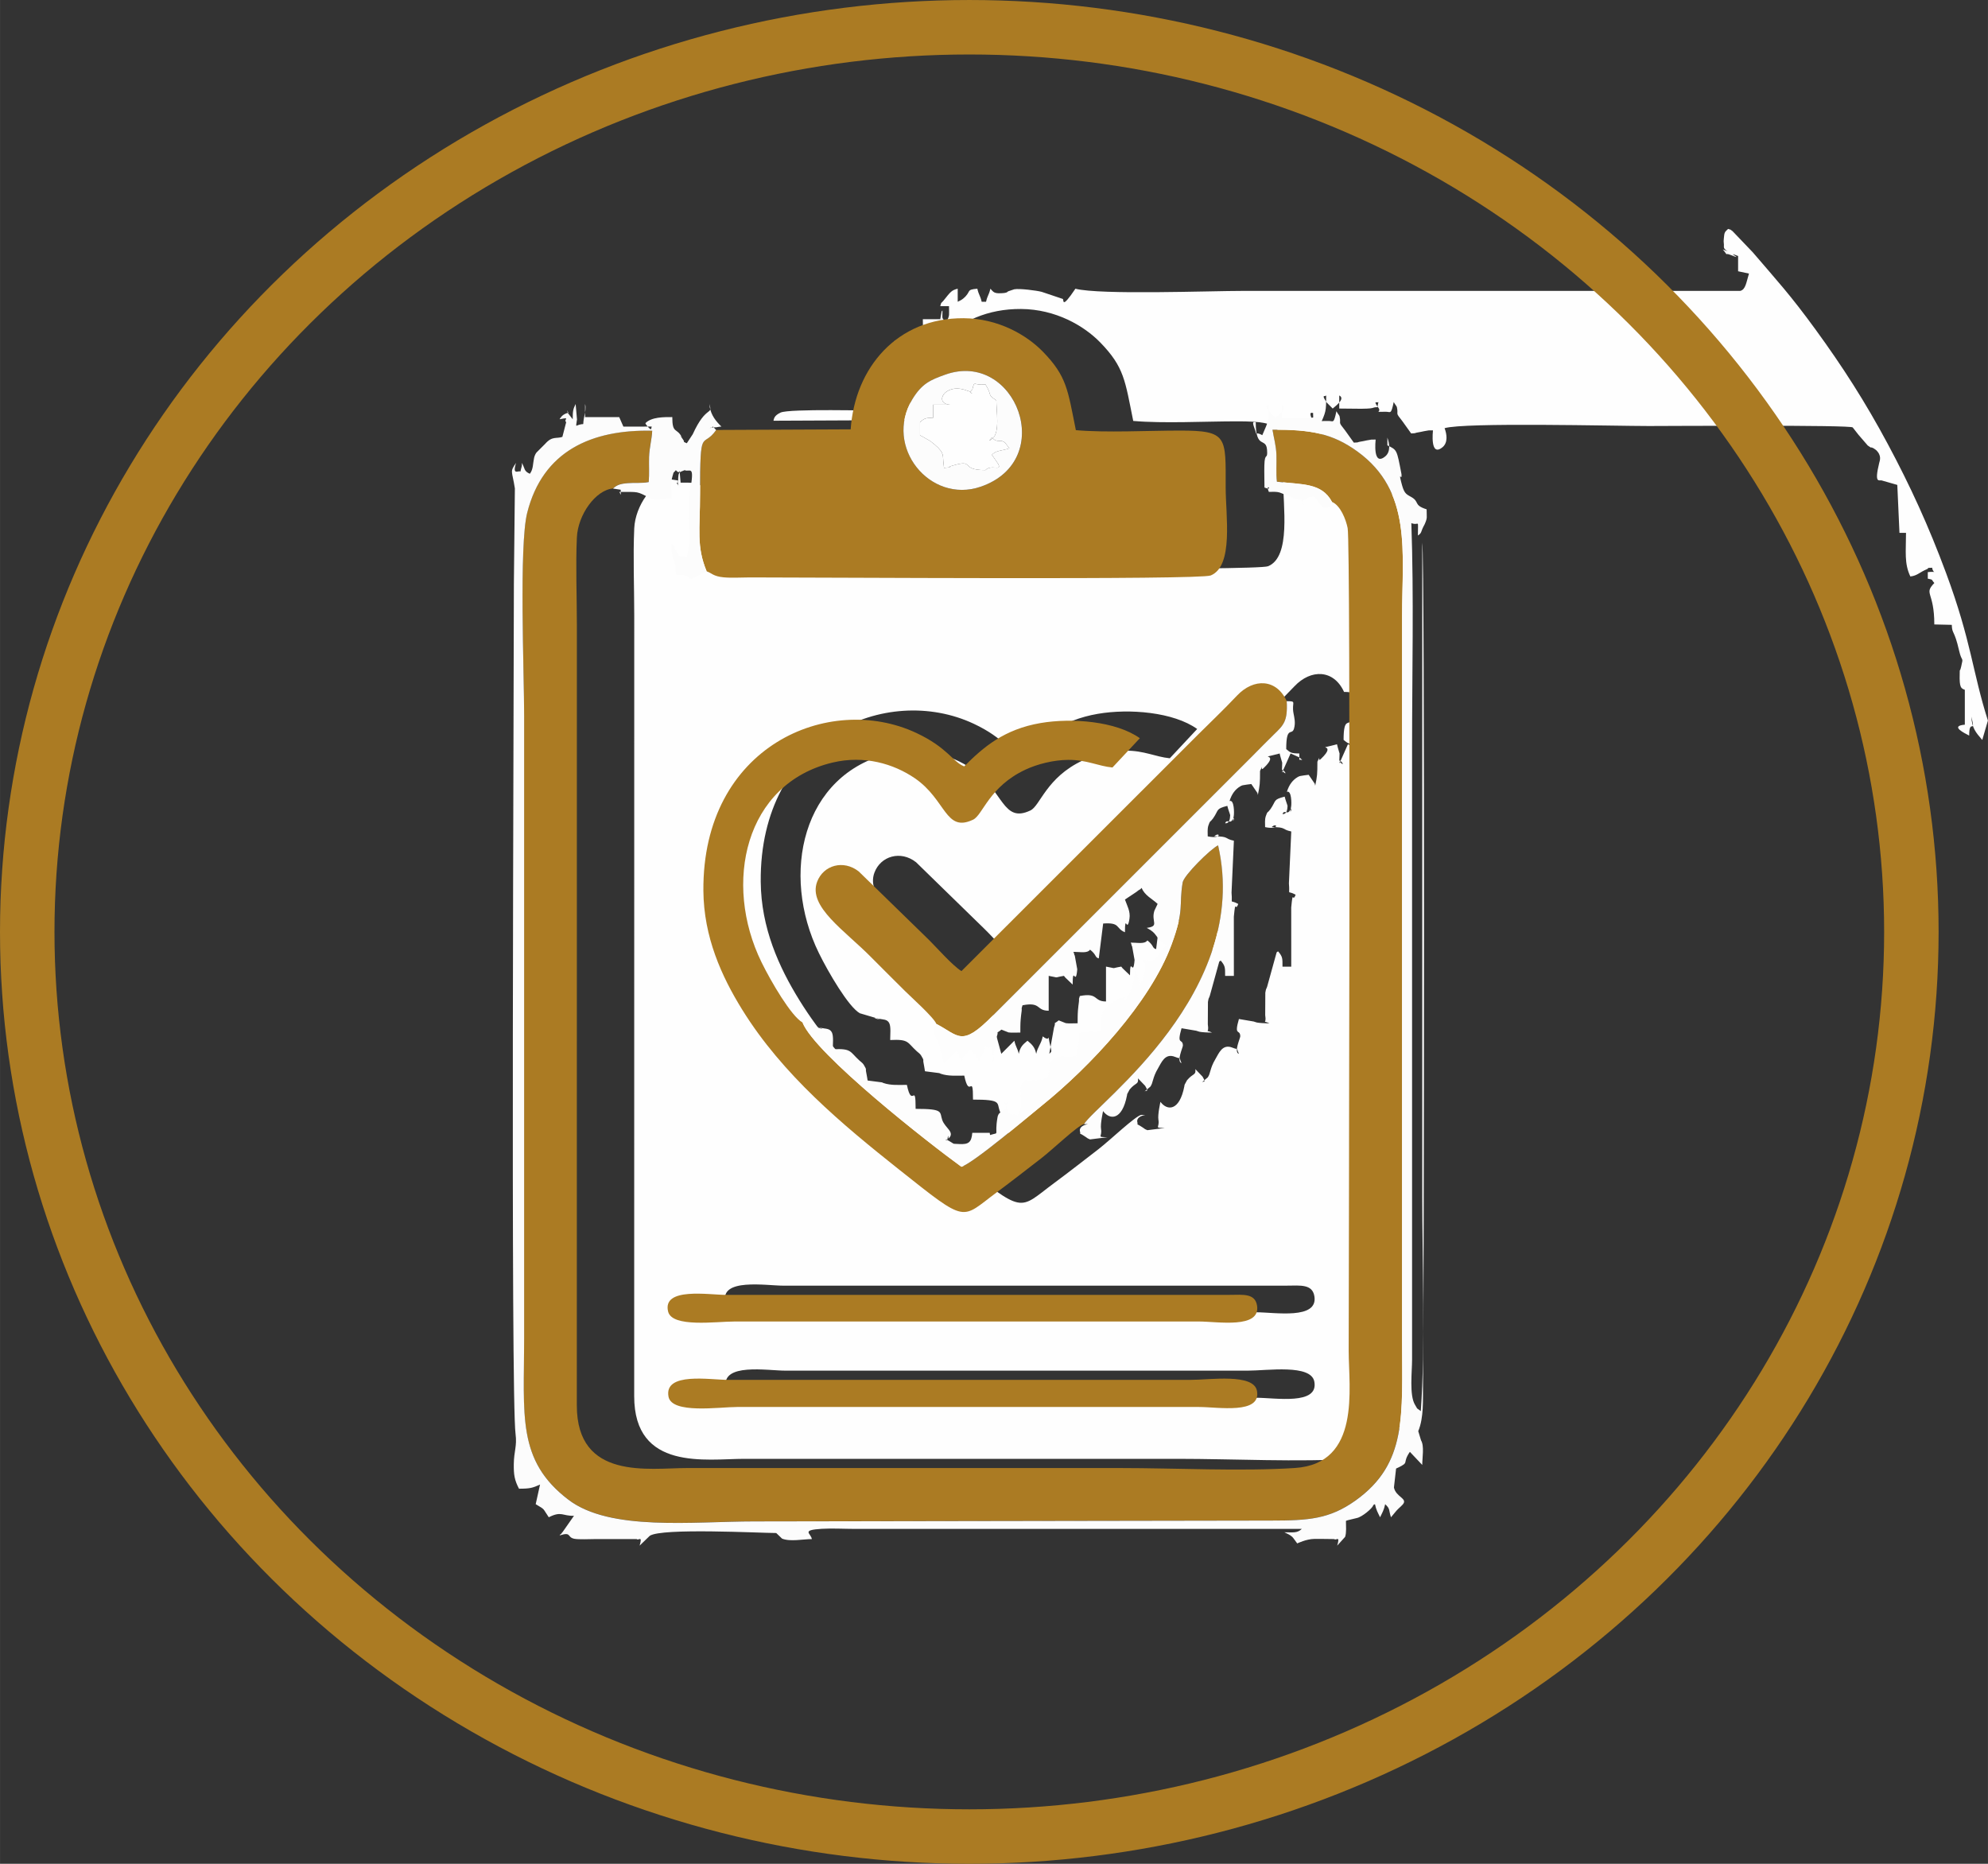 <?xml version="1.0" encoding="UTF-8"?>
<!DOCTYPE svg PUBLIC "-//W3C//DTD SVG 1.1//EN" "http://www.w3.org/Graphics/SVG/1.1/DTD/svg11.dtd">
<!-- Creator: CorelDRAW 2021 (64-Bit) -->
<svg xmlns="http://www.w3.org/2000/svg" xml:space="preserve" width="51.506mm" height="48.287mm" version="1.1" style="shape-rendering:geometricPrecision; text-rendering:geometricPrecision; image-rendering:optimizeQuality; fill-rule:evenodd; clip-rule:evenodd"
viewBox="0 0 844.91 792.12"
 xmlns:xlink="http://www.w3.org/1999/xlink"
 xmlns:xodm="http://www.corel.com/coreldraw/odm/2003">
 <rect x="0" y="0" width="844.91" height="792.12" fill="#333333" stroke="none"/>
 <defs>
  <style type="text/css">
   <![CDATA[
    .str0 {stroke:#AB7B23;stroke-width:23.15;stroke-miterlimit:22.926}
    .fil4 {fill:none}
    .fil1 {fill:#AB7B23}
    .fil2 {fill:#FCFCFC}
    .fil3 {fill:#FDFDFD}
    .fil0 {fill:#FEFEFE}
   ]]>
  </style>
 </defs>
 <g id="Layer_x0020_1">
  <g id="_2092092205136">
   <path class="fil0" d="M308.49 589.64c-1.93,-10.56 17.61,-7.11 25.37,-7.11l196.42 0c8.36,0 26.9,-2.87 28.32,4.66 1.91,10.13 -16.58,6.86 -24.61,6.86l-196.42 0c-7.44,0 -27.71,3.08 -29.08,-4.41zm-0.16 -36.14c-2.56,-10.48 17.37,-7.09 24.6,-7.09l214.04 -0.01c5.72,-0.04 10.81,-0.72 11.66,4.54 1.61,10.03 -16.86,6.78 -24.64,6.78l-197.35 0c-7.97,0 -26.62,2.7 -28.31,-4.22zm176.75 -79.69c-2.54,0.47 -13.29,10.77 -18.15,14.53 -5.79,4.47 -13.02,10.11 -18.88,14.44 -15.54,11.49 -12.09,13.77 -41.7,-9.74 -23.9,-18.98 -49.37,-40.12 -66.54,-67.85 -8.75,-14.13 -16.35,-30.81 -16.5,-50.52 -0.47,-61.55 53.49,-84.43 90.51,-67.08 13.28,6.22 15.49,12.3 20.33,14.21 8.21,-8.27 17.03,-15.77 32.43,-18.42 13.39,-2.3 32.15,-0.76 42.23,6.44l-11.64 12.45c-6.15,-0.61 -10.84,-3.29 -18.79,-3.24 -6.36,0.04 -13.22,1.82 -18.21,4.16 -15.49,7.25 -18.08,19.28 -22.23,21.25 -11.86,5.64 -11.37,-8.43 -24.76,-17.6 -9.05,-6.2 -21.55,-9.84 -34.89,-6.69 -37.48,8.86 -46.66,51.43 -30.28,84.87 4.01,8.2 12.67,23 17.44,25.62l6.56 1.94c5.97,2.16 -4.43,-1.01 1.62,0.4 1.54,0.36 3.48,0.1 4.33,1.91 0.74,1.57 0.37,4.96 0.37,7.12 8.09,-0.42 7.16,1.02 11.28,4.75 0.64,0.58 1.41,1.09 1.83,1.77 1.5,2.43 0.75,1.78 1.04,3.03l0.33 1.85c0.06,0.33 0.12,0.66 0.16,0.94 0.05,0.27 0.06,0.64 0.16,0.94l6.07 0.78c0.22,0.08 0.43,0.21 0.67,0.29 3.17,1.07 6.48,0.78 9.95,0.78 2.19,10.55 3.71,-1.78 3.71,10.19 12.14,0 10.12,1.3 11.31,4.73 1.2,3.45 5.56,5.14 2.72,7.86 -0.18,0.17 -0.1,-2.76 -0.51,0.3 -0.19,1.38 -1.86,-0.67 0.67,0.73 2.66,1.47 0.89,1.13 4.29,1.33 3.95,0.22 5.26,-0.62 5.6,-4.77l7.41 0 0.14 0.94c4.44,-1.35 1.69,0.93 3.17,-7.52 0.61,-3.49 3.57,-1.36 4.1,-6.39 -0.44,0.54 -2.4,-1.33 -0.21,2.49 2.71,4.73 -0.47,1.68 4.84,3.07 0.82,-4.03 0.93,-0.15 1.31,-4.73 0.26,-3.11 -1.22,-6.13 0.62,-9.04 0.1,-0.16 0.74,-0.77 0.86,-1.06 1.12,0 2.77,0.09 3.84,-0.01 6.65,-0.64 5.71,-0.88 6.85,-4.67 1.42,-4.74 -1.92,-0.22 0.71,-3.61 1.91,-2.46 6.24,-1.9 10.53,-1.9l0.87 -4.69c0.06,-0.36 0.11,-0.54 0.17,-0.9 0.25,-1.71 0.2,-2.88 0.2,-4.6l9.27 -0.48c-0.01,-6.98 -0.07,-9.21 5.26,-12.55 0.33,-0.21 1.46,-0.91 1.74,-1.02 1.43,-0.59 -0.79,-0.51 3.18,-0.78l0.01 0.93c2.81,-2.79 3.76,-8.82 4.63,-12.97 0.39,1.85 1.21,4.77 1.86,6.48 2.17,-4.67 2.81,-6.83 1.23,-10.8 5.02,1.84 4.61,0.35 7.16,-2.69 1.25,-1.5 0.51,-1.09 2.71,-3.18 -5.51,-3.81 -3.35,-4.83 -8.34,-7.41 5.63,-0.74 1.72,-2.6 3.27,-7.34l1.36 -2.85c-2.21,-2.11 -5.51,-3.55 -6.79,-6.8 -1.45,1.49 -0.03,-0.02 -1.65,1.25 -0.13,0.1 -0.38,0.3 -0.53,0.42l-4.92 3.28c0.9,2.59 2.4,5.03 1.92,8.15 -1.02,6.62 -1.87,-2.68 -1.92,5.75 -4.09,-1.66 -1.79,-4.26 -9.26,-3.71l-1.86 14.82c-1.76,-0.45 -0.79,-1.42 -3.7,-3.71 -1.24,1.67 -4.11,0.93 -7.1,0.93 0.08,0.28 0.26,0.39 0.31,0.83 0.05,0.43 0.23,0.62 0.3,0.81l1.04 5.77c-0.65,7.79 -1.9,-2.21 -1.96,6.5l-3.11 -2.97c-0.16,-0.19 -0.38,-0.51 -0.6,-0.74 -4.86,0.81 -1.44,0.89 -6.48,0l0 14.82c-5.45,0 -3.08,-3.87 -11.12,-2.32 -0.7,2.12 -0.17,0.85 -0.38,2.41 -0.15,1.15 -0.28,2.12 -0.41,3.6 -0.16,1.95 -0.13,3.64 -0.15,5.58 -1.39,0 -3.75,0.14 -5.02,-0.05l-3.01 -1.19c-3.09,2.46 -0.78,-0.42 -2.02,3.1l-1.99 11.11c0.99,-0.94 1.01,-0.87 0.61,-2.54 -2.06,-8.59 0.79,-1.51 -3.39,-4.87 -0.66,3.26 -2.16,4.41 -2.78,7.41 -0.57,-2.74 -1.67,-3.9 -3.71,-5.56 -2.02,1.64 -3.1,2.65 -3.71,5.56 -0.5,-2.38 -1.32,-2.92 -1.86,-5.56l-5.56 5.56 -1.92 -7.04c-0.82,-2.12 -0.25,-0.56 -0.74,-1.82 -1.13,-2.9 -3.01,-4.14 -0.59,-7.78 -1.11,-2.79 -10.92,-11.54 -13.36,-13.99 -5.06,-5.09 -9.26,-9.18 -14.37,-14.36 -11.16,-11.33 -26.9,-21.47 -22.93,-32.03 2.64,-7.04 11.17,-9.54 17.69,-4.39l29.08 28.35c3.8,3.68 10.76,11.68 14.57,14l100.47 -100.43c5.39,-5.36 10.79,-10.47 16.66,-16.67 7.09,-7.49 16.76,-7.19 21.12,2.37 4.54,0 1.99,0.37 2.89,5.13 0.37,1.93 0.92,3.99 0.23,6.48 -0.89,3.24 -3.32,-1.42 -3.32,8.76 1.72,1.43 2.01,1.85 5.56,1.85l0 2.79c0.29,-0.55 2.56,0.92 -0.07,-1.16l-3.64 -1.62 -3.71 8.34c0.08,-0.07 0.09,-0.38 0.09,-0.29 -0,0.08 0.06,-0.26 0.05,-0.27 -0.78,-2.88 3.58,2.85 -0.11,-0.4l0.12 -3.44c0,-0.13 -0.83,-2.62 -1.09,-3.93 -11.17,2.92 0.97,-1.17 -6.85,6.24 -1.7,1.61 0.33,-2.72 -1.48,1.17 0,5.42 -0.09,6.14 -0.93,10.2 -0.06,-0.28 -0.12,-0.69 -0.18,-0.82l-2.6 -3.81c-0.56,0.05 -3.31,0.42 -3.68,0.53 -0.14,0.05 -0.41,0.14 -0.53,0.19 -0.1,0.04 -0.34,0.17 -0.43,0.22 -2.12,1.25 -3.7,3.24 -4.62,6.31 2,-0.85 2.04,5.11 1.8,6.29 -1.02,5.16 1.05,-1.09 -0.58,1.7 -1.06,1.81 -2.34,-0.55 -3.08,1.43 0.09,-0.05 2.02,0.61 2.14,-3.42 0,-0.26 -0.97,-2.76 -1.22,-3.98 -5.05,1.32 -3.46,1.61 -6.05,5.33l-0.87 1.05c-0.08,0.12 -0.45,-0.13 -1.12,1.98 -0.47,1.47 -0.28,3.07 -0.28,4.61 6.3,1.31 5.11,-2.25 2.78,-0.01 6.44,0 4.12,0.98 8.34,1.86l-1 22.06c0.51,5.75 -1.08,2.64 2.85,4.81 -1.32,3.71 -1.1,-2.64 -1.87,5.42l0.01 25.16 -3.72 0c0.02,-3.61 0.06,-4.19 -1.85,-6.49 -0.29,0.15 -0.6,0.2 -0.71,0.67l-3.97 14.35c-0.55,1.6 -0.35,0.23 -0.77,2.54l-0.05 9.51c0.71,4.48 -1.61,1.91 1.8,3.51 -1.76,0.01 -4.56,-0.16 -5.38,-0.36 -0.21,-0.05 -0.44,-0.15 -0.65,-0.2 -0.22,-0.06 -0.45,-0.16 -0.68,-0.22l-6.26 -1.06c-2.18,7.57 0.46,4.06 0.58,7.31 0.03,0.82 -2.85,6.82 -0.58,7.51 -1.54,-3.34 0.57,-1.3 -2.8,-2.66 -4.25,-1.72 -5.77,2.5 -7.22,4.92 -2.37,3.97 -2.01,6.14 -3.25,7.76l-2.47 2.03c0.81,-0.61 1.91,0.47 0.28,-2.39l-3.05 -3.18c0.29,2.72 -0.88,1.59 -3.54,4.72l-1.05 1.94c-0.04,0.15 -0.06,0.43 -0.09,0.59 -2.06,10.74 -7.35,10.49 -10.16,6.65 -0.02,0.11 -1.24,5.42 -0.86,7.64 0.6,3.52 -2.08,3.34 2.72,3.48l-7.42 0.93c-1.33,-0.54 -0.6,-0.24 -1.89,-1.09 -3.82,-2.51 -1.87,-0.53 -2.33,-2.12 -0.59,-2.01 1.48,-2.92 3.3,-3.28l-1.66 -0.01zm-156.35 -295l57.19 -0.26c1.8,-26.25 19.77,-47.41 48.01,-47.23 14.74,0.09 26.78,7.14 33.66,14.2 10.27,10.54 10.57,16.29 14.04,33.38 12.95,1.13 30.56,0.17 44.02,0.17 20.61,-0.01 19.64,2.53 19.65,24.21 0,11.83 3.46,33.35 -6.35,37.37 -4.79,1.96 -166.86,0.82 -195.82,0.83 -3.37,0 -7.93,0.26 -11.15,-0.03 -4.56,-0.42 -5.17,-1.88 -7.27,-2.55l-6.6 3.3c-2.75,-1.78 -1.68,-1.85 -6.49,-1.85 0,-8.5 -1.91,-4.47 -1.85,-12.98 1.92,0.72 0.74,1.18 1.72,2.44 3.31,4.24 -1.57,1.46 4.76,3.12 2.15,-10.56 0.96,-4.79 0.92,-18.53 -0.01,-3.51 -0.14,-6.33 0.43,-9.51 2.14,-11.88 -0.06,-7.99 -2.27,-9.01 -2.66,1.22 -2.78,-0.03 -2.78,7.41 0.51,-0.38 1.43,1.29 1.02,-2.81 -0.83,-8.29 0.54,-1.59 -1.95,-4.6 -1.5,1.8 -0.65,0.03 -1.48,2.72 -0.41,1.31 -0.47,2.42 -0.5,3.81 -0.04,1.57 0.14,3.8 0.14,5.51 -5.35,0 -6.56,1.17 -9.3,-0.24 -5.64,-2.9 -4.51,-2.54 -12.93,-2.54 0.66,0.73 0.71,2.64 0.61,-0.94l-3.28 -0.5c-7.33,0.63 -14.88,11.11 -15.33,20.83 -0.54,11.84 0,25.12 0,37.12l-0.02 331.7c-0.04,32 30.7,26.66 46.74,26.66l184.37 0c23.26,0 51.45,1.45 74.1,-0.02 28.2,-1.84 22.85,-33.89 22.85,-49.81 0,-29.1 0.96,-342.69 -0.44,-349.66 -0.75,-3.72 -3.06,-9.63 -6.69,-11.15 -1.98,3.58 2.04,1.54 -3.65,2.57 -0.2,-0.16 -0.45,-0.72 -0.54,-0.56l-2.34 -2.96c-0.12,-0.17 -0.32,-0.46 -0.42,-0.6 -0.09,-0.13 -0.24,-0.42 -0.41,-0.6 -2.66,0.23 -1.83,-0.43 -4.16,1.21 -1.22,0.86 -1.19,-0.02 -0.72,1.99 0.01,0.04 0.12,0.24 0.24,0.28 -1.65,-3.59 -0.05,-1.54 -3.66,-2.69l-6.43 -2.55c-1.63,-0.51 -3.04,-0.32 -4.74,-0.32 -1.71,-4.17 2.32,-0.15 -1.86,-1.86 0,-3.05 -0.12,-6.31 -0.05,-9.32 0.15,-6.12 1.48,-2 1.15,-6.62 -0.4,-5.67 -4.81,0.08 -4.81,-11.86 -0.27,0.22 -1.83,-0.93 -0.73,2.1 1.8,4.96 -0.27,1.35 3.51,3.46 2.71,-6.22 2.78,-5.98 2.78,-12.97 -0.54,0.67 -2.25,-0.7 0.26,3.04l2.52 2.52c2.2,-1.79 5.2,-4.33 2.78,-5.55l0 5.55c3.13,0 6.22,0.06 9.33,0.09 0.87,0.01 4.03,-0.07 4.71,-0.31 3.04,-1.06 1.73,1.02 2.62,-2.56 -0.48,0.59 -2.58,-1.03 -0.02,2.46 1.57,2.15 -2.6,1.67 3.25,1.69 1.92,0.01 2.11,1.35 3.26,-4.15 0.65,1.23 1.24,1.7 1.35,2.2 0.78,3.67 -1.01,1.78 2.38,6.02l3.68 5.14c2.74,-0.13 1.08,-0.12 2.58,-0.38l1.54 -0.28c0.3,-0.05 1.13,-0.24 1.41,-0.3l1.92 -0.33c0.19,-0.02 1.66,-0.05 1.82,-0.02 0,0.23 -1.35,11.62 4.07,7.16 2.38,-1.96 1.82,-5.58 0.87,-8.08 8.31,-2.55 72.73,-0.92 86.78,-0.92 7.7,0 86.43,-0.52 86.69,0.61l1.88 2.4c0.13,0.17 0.29,0.37 0.42,0.54 0.12,0.16 0.3,0.35 0.42,0.5l3.66 4.23c2.25,1.62 1.05,0.45 1.91,0.93 0.17,0.09 0.43,0.18 0.59,0.27l1 0.7c2.6,2.42 1.59,4.57 1.36,5.54 -2.24,9.24 0.1,7 1.21,7.45l6.49 1.86 0.92 20.38 2.78 0c0,7.89 -0.81,12.98 1.85,18.53 2.99,-0.33 3.83,-1.77 7.05,-3.1 1.42,-0.59 -1.04,-0.49 2.22,-0.61 0.37,2.93 2.72,1.33 -1.86,1.86l0 2.78c2.5,0.52 1.35,0.28 2.78,1.85 -4.64,4.84 -0.01,3.41 -0.01,17.61l7.42 0.17c0.17,4.18 1.03,1.82 3.12,10.97 1.2,5.24 1.93,2.29 0.9,6.68 -0.8,3.4 -0.55,-0.03 -0.65,3.08 -0.2,6.14 0.65,6.27 2.18,6.88l0 14.82c-6.59,0.56 0.05,3.68 1.85,4.63 0,-7.69 2.89,-0.12 0.93,-8.03 0.22,4.78 1.84,6.67 4.63,9.89l2.4 -8.24c-6.62,-20.79 -6.97,-33.52 -17.74,-62.59 -7.47,-20.16 -15.33,-37.25 -24.79,-54.91 -9.54,-17.83 -19.27,-32.98 -30.82,-48.82 -10.76,-14.76 -16.03,-20.35 -26.6,-32.71l-8.61 -9c-1.7,-1.12 0.19,-0.19 -1.85,-0.93 -1.64,1.49 -1.56,1.54 -1.83,4.13 -0.21,1.95 0.13,1.57 0.03,3.5 -0.09,1.67 4.01,2.71 -0.44,1.12 3,3.65 -0.14,0.92 3.53,2.41 6.33,2.57 -3.2,-2.05 2.95,0.36l0 6.49 4.62 0.98c-1.16,3.77 -1.39,6.76 -3.7,7.36l-211.24 0c-14.32,0 -60.8,1.77 -71.34,-0.92 -6.13,9.14 -4.8,4.63 -5.36,4.34l-8.92 -3c-2.03,-0.57 -9.57,-1.53 -11.73,-1.1l-2.49 0.84c-0.52,0.17 -0.09,0.72 -3.14,0.84 -3.04,0.12 -3.2,-0.57 -4.49,-1.93 -0.67,2.88 -1.18,2.68 -1.85,5.56l-1.85 0c-0.67,-2.88 -1.18,-2.68 -1.85,-5.56 -5.07,0.42 -2.32,1.11 -6,4.19 -0.84,0.7 -1.58,0.96 -2.34,1.36l0 -5.56c-2.63,0.7 -2.96,1.21 -6.04,5.08 -1.15,1.45 -0.81,0.24 -1.37,2.34l3.71 0c0,4.03 0.35,3.63 -0.93,6.49 -2.51,-1.15 -1.78,-1.27 -1.85,-4.64 -0.12,0.19 -0.35,0.22 -0.38,0.55l-0.55 3.16 -7.41 0c0,6.96 0.93,4.26 -3.71,6.49 0.71,6.52 3.6,0.03 0.53,5.09 -1.46,2.41 -2.41,2.6 -5.17,3.24 -0.67,-2.88 -1.18,-2.68 -1.85,-5.56l-1.85 0c-0.54,2.32 -0.07,1 -0.92,2.79 -0.71,1.5 -0.94,1.71 -1.86,2.77 1.09,2.93 -2.01,1.33 2.78,1.85l0 7.41c-2.54,1.03 -1.85,-3.11 -1.85,10.19 4.57,-1.84 -0.81,0.39 2.79,-2.78 0.68,1.93 1.72,3.97 0.48,5.5 -1.54,1.88 -0.01,-0.57 -3.26,-1.8l-0.82 3.74c-0.72,-5.35 1.39,-6.09 -1.96,-7.44l0 7.41c-5.03,0 -40.1,-0.95 -43.8,0.78 -2.91,1.36 -2.79,2.76 -3.02,3.48z"/>
   <g>
    <path class="fil1" d="M566.07 213.28c3.63,1.53 5.94,7.43 6.69,11.15 1.4,6.97 0.44,320.56 0.44,349.66 0,15.92 5.34,47.97 -22.85,49.81 -22.64,1.48 -50.84,0.02 -74.09,0.02l-184.37 0c-16.04,0 -46.78,5.35 -46.74,-26.66l0.02 -331.7c0,-12 -0.54,-25.28 -0,-37.12 0.44,-9.72 7.99,-20.19 15.33,-20.83 1.7,-1.54 2.97,-2.04 6.39,-2.31 3.23,-0.26 5.48,0.16 8.79,-0.45 0.31,-3.59 0.05,-7.07 0.16,-10.65 0.12,-4.06 1.19,-7.56 1.33,-11.17 -25.68,-0.55 -46.5,8.52 -53.13,34.9 -3.48,13.86 -1.29,68.1 -1.29,86.53l0 264.06c0,33 -3.19,52.1 18.82,68.84 17.72,13.48 52.89,9.21 79.04,9.21l219.58 -0.36c16.08,0 24.88,-0.66 35.86,-8.49 22.1,-15.76 19.84,-36.22 19.84,-68.28l0 -307.6c0,-27.2 4.37,-53.12 -19.05,-70.02 -10.61,-7.66 -19.74,-9.25 -36.04,-9.22 0.53,3.36 1.54,6.73 1.67,10.66 0.12,3.81 -0.24,7.68 0.21,11.43 10.74,1.3 19.01,0.39 23.4,8.56z"/>
    <path class="fil1" d="M401.72 159.23c29.92,-10.68 47.98,36.39 15.05,47.64 -21.51,7.35 -41.26,-16.98 -29,-37.18 4.08,-6.73 7.75,-8.25 13.96,-10.46zm-97.36 23.51c-5.85,8.37 -6.83,-2.65 -6.84,27.24 -0,15.15 -1.61,22.19 2.81,32.84 2.1,0.66 2.71,2.13 7.27,2.55 3.22,0.3 7.78,0.04 11.15,0.03 28.96,-0.02 191.02,1.13 195.82,-0.83 9.81,-4.02 6.35,-25.54 6.35,-37.37 -0,-21.68 0.97,-24.22 -19.65,-24.21 -13.46,0.01 -31.07,0.96 -44.02,-0.17 -3.46,-17.09 -3.77,-22.84 -14.04,-33.38 -6.88,-7.06 -18.92,-14.11 -33.66,-14.2 -28.24,-0.17 -46.21,20.98 -48.01,47.23l-57.19 0.26z"/>
    <path class="fil1" d="M460.71 477.74c5.69,-9.06 71.23,-56.19 57.01,-118.48 -3.12,1.46 -14.56,12.72 -15.07,15.79 -1.68,10.11 0.87,11.14 -4.7,26.31 -9.11,24.83 -34.78,52.04 -54.84,68.25 -5.74,4.64 -29.42,24.75 -34.5,26.26 -13.77,-9.94 -62.19,-47.87 -67.53,-61.31 -4.77,-2.62 -13.43,-17.42 -17.44,-25.62 -16.38,-33.44 -7.2,-76 30.28,-84.87 13.34,-3.15 25.85,0.5 34.89,6.69 13.39,9.17 12.9,23.24 24.76,17.6 4.15,-1.98 6.74,-14 22.23,-21.25 5,-2.34 11.85,-4.12 18.21,-4.16 7.95,-0.04 12.64,2.64 18.79,3.24l11.64 -12.45c-10.08,-7.2 -28.84,-8.74 -42.23,-6.44 -15.4,2.65 -24.22,10.15 -32.43,18.42 -4.85,-1.91 -7.06,-7.99 -20.33,-14.21 -37.03,-17.35 -90.99,5.53 -90.51,67.08 0.15,19.7 7.75,36.39 16.5,50.52 17.17,27.73 42.64,48.87 66.54,67.85 29.61,23.51 26.16,21.23 41.7,9.74 5.86,-4.33 13.09,-9.97 18.88,-14.44 4.86,-3.76 15.61,-14.06 18.15,-14.53z"/>
    <path class="fil2" d="M589.6 185.89c0.95,2.5 1.51,6.13 -0.87,8.08 -5.43,4.46 -4.07,-6.92 -4.07,-7.16 -0.16,-0.02 -1.64,0 -1.82,0.02l-1.92 0.33c-0.28,0.05 -1.11,0.24 -1.41,0.3l-1.54 0.28c-1.5,0.26 0.16,0.25 -2.58,0.38l-3.68 -5.14c-3.39,-4.24 -1.6,-2.35 -2.38,-6.02 -0.11,-0.5 -0.7,-0.97 -1.35,-2.2 -1.14,5.5 -1.34,4.16 -3.26,4.15 -5.85,-0.02 -1.68,0.46 -3.25,-1.69 -2.56,-3.49 -0.46,-1.87 0.01,-2.46 -0.89,3.58 0.42,1.5 -2.62,2.56 -0.68,0.24 -3.84,0.32 -4.71,0.31 -3.11,-0.03 -6.21,-0.09 -9.33,-0.09l0 -5.55c2.41,1.23 -0.58,3.77 -2.78,5.55l-2.52 -2.52c-2.51,-3.74 -0.81,-2.37 -0.26,-3.04 0,6.99 -0.07,6.75 -2.78,12.97 -3.78,-2.11 -1.7,1.5 -3.51,-3.46 -1.1,-3.03 0.46,-1.89 0.73,-2.1 0,11.93 4.41,6.19 4.81,11.86 0.33,4.62 -1.01,0.5 -1.15,6.62 -0.07,3.02 0.05,6.27 0.05,9.32 4.17,1.71 0.15,-2.32 1.86,1.86 1.7,0 3.11,-0.19 4.74,0.32l6.43 2.55c3.61,1.14 2.01,-0.9 3.66,2.69 -0.11,-0.04 -0.23,-0.24 -0.24,-0.28 -0.47,-2.01 -0.51,-1.12 0.72,-1.99 2.33,-1.64 1.49,-0.97 4.16,-1.21 0.17,0.17 0.31,0.46 0.41,0.6 0.1,0.13 0.3,0.43 0.42,0.6l2.34 2.96c0.08,-0.16 0.33,0.4 0.54,0.56 5.69,-1.03 1.67,1.02 3.65,-2.57 -4.39,-8.17 -12.66,-7.26 -23.4,-8.56 -0.44,-3.75 -0.08,-7.63 -0.21,-11.43 -0.13,-3.93 -1.14,-7.3 -1.67,-10.66 16.3,-0.03 25.43,1.55 36.04,9.22 23.41,16.9 19.05,42.82 19.05,70.02l0 307.6c0,32.06 2.27,52.52 -19.84,68.28 -10.98,7.82 -19.78,8.49 -35.86,8.49l-219.58 0.36c-26.15,0 -61.32,4.28 -79.04,-9.21 -22.01,-16.74 -18.82,-35.84 -18.82,-68.84l0 -264.06c0,-18.44 -2.2,-72.68 1.29,-86.53 6.63,-26.38 27.45,-35.46 53.13,-34.9 -0.14,3.61 -1.2,7.1 -1.33,11.17 -0.11,3.59 0.16,7.06 -0.16,10.65 -3.3,0.6 -5.56,0.19 -8.79,0.45 -3.42,0.27 -4.69,0.77 -6.39,2.31l3.28 0.5c0.1,3.58 0.06,1.67 -0.61,0.94 8.42,0 7.29,-0.36 12.93,2.54 2.75,1.41 3.96,0.24 9.3,0.24 0,-1.71 -0.18,-3.94 -0.14,-5.51 0.04,-1.39 0.1,-2.5 0.5,-3.81 0.83,-2.69 -0.01,-0.92 1.48,-2.72 2.5,3.01 1.12,-3.68 1.95,4.6 0.41,4.09 -0.51,2.42 -1.02,2.81 0,-7.44 0.11,-6.19 2.78,-7.41 2.21,1.02 4.41,-2.87 2.28,9.01 -0.57,3.18 -0.44,6 -0.43,9.51 0.03,13.74 1.22,7.97 -0.93,18.53 -6.33,-1.66 -1.45,1.12 -4.76,-3.12 -0.98,-1.26 0.21,-1.72 -1.72,-2.44 -0.06,8.51 1.85,4.48 1.85,12.98 4.8,0 3.74,0.08 6.48,1.85l6.6 -3.3c-4.42,-10.65 -2.81,-17.69 -2.81,-32.84 0,-29.9 0.99,-18.87 6.84,-27.24l-1.36 -1.47c-1.69,1.15 -1.87,0.33 0.44,0.33 1.8,0 1.09,-0.17 3.16,-0.34 -0.24,-0.26 -0.54,-0.51 -0.76,-0.74 -2.51,-2.62 -4.02,-5.11 -4.38,-8.83 1.58,5.12 -1.23,0.07 -7.05,12.84l-2.52 3.83c-3.15,-1.53 -0.15,0.43 -1.58,-1.55 -2.23,-3.1 -0.43,-0.82 -0.53,-1.02 -2.19,-4.22 -4.06,-1.24 -4.06,-8.55 -3.62,0 -8.75,-0.09 -11.43,2.58 0.08,0.25 0.27,0.58 0.36,0.7 2.65,3.33 1.97,1.28 2.35,0.75l-12.06 0.03 -1.78 -4.05 -14.51 0 0 -5.56c0.46,1.48 -0.01,3.77 -0.17,4.45 -1.48,6.35 0.99,2.85 -3.53,4.81 -0.12,-0.51 0.03,-1.03 0.08,-1.41 0.02,-0.16 0.06,-0.47 0.08,-0.64 0.02,-0.16 0.09,-0.43 0.11,-0.59l-0.58 -6.63c-1.09,2.25 -1.24,2.9 -1.24,6.49l-2 -2.56c-0.02,-0.04 -0.88,-2.42 0.15,-0.22 -2.68,0.63 -3.31,2.25 -3.33,2.21 -0.07,-0.16 -0.24,0.38 -0.38,0.57 5,-1.06 1.45,0.1 2.78,1.24l-1.62 6.25c-2.68,0.88 -4.28,-0.46 -7.3,2.94l-3.73 3.73c-0.57,0.75 -0.88,1.73 -1,2.3 -0.53,2.42 -0.31,4.8 -1.8,6.71 -2.67,-1.19 -1.96,-2.2 -3.39,-4.63 0.16,1.35 -0.23,1.86 -0.62,3.71 -0.75,-0.67 -3.59,1.93 -1.85,-3.71 -2.74,3.99 -1.7,3.09 -0.5,10.84l-0.42 40.43c0,44.33 -1.4,345.41 0.71,361.44 0.68,5.2 -0.69,7.28 -0.75,12.85 -0.05,4.48 0.29,6.74 2.21,10.41 4.8,0 5.78,-0.35 8.95,-1.76l-1.85 8.34c4.24,2.53 2.81,1.55 5.56,5.56 5.47,-2.75 5.7,-0.49 10.71,-0.62l-4.79 6.84c-0.62,0.65 -0.78,1.19 -0.87,0.98 -0.07,-0.15 -0.28,0.34 -0.42,0.52 5.15,-1.65 3.01,0.76 6.19,1.42 1.84,0.38 6.79,0.14 8.94,0.13 5.87,-0.01 11.74,0 17.61,0 0.71,0.84 2.61,-1.84 1.24,2.78l4.32 -4.17c5.05,-3.41 47,-1.18 53.74,-1.18l2.48 2.38c3.44,1.4 9.05,0.2 12.65,0.2 -0.27,-2.43 -4.84,-3.81 4.22,-4.37 4.22,-0.26 9.64,0.04 14,0.04l190.04 0c-2.02,1.88 -3.62,1.44 -7.41,1.44 1.01,0.55 2.2,0.91 3.34,1.94 0.43,0.39 1.72,2.33 2.11,2.79 0.29,-0.1 3.74,-1.86 7.35,-1.92 2.71,-0.05 5.65,0.07 8.41,0.07 0.71,0.84 2.61,-1.84 1.24,2.78l3.36 -3.72c0.63,-1.94 0.35,-4.58 0.35,-6.78 0.26,-0.15 0.63,-0.23 0.85,-0.31l3.73 -0.9c2.27,-0.42 6.63,-4.14 7.01,-5.36 0.13,-0.42 0.5,-0.36 0.75,-0.53 0.54,2.54 1.2,3.56 2.17,5.56 0.96,-2 1.62,-3.02 2.16,-5.56 2.27,2.08 1.42,2.39 2.47,5.56l2.21 -2.66c0.13,-0.15 0.32,-0.36 0.46,-0.5 0.14,-0.15 0.34,-0.34 0.49,-0.49 0.14,-0.14 0.36,-0.33 0.5,-0.47 0.13,-0.14 0.36,-0.32 0.49,-0.45l0.85 -0.86c2.29,-2.61 -2.92,-3.12 -3.74,-7.23l0.91 -8.04c0.24,-0.16 0.61,-0.28 0.79,-0.37 5.14,-2.47 1.62,-1.7 5.07,-6.74l5.26 5.56c0,-2.99 0.94,-8.07 -0.51,-10.44l-1.19 -3.91c2.42,-5.79 1.95,-13.33 2.02,-19.32 0.44,-36.87 0.83,-353.83 -0.32,-358.25l0 277.65c0,27.87 1.37,63.67 -0.62,91.41 -2.36,-1.93 -0.9,-0.16 -2.46,-2.71 -2.47,-4.03 -1.24,-14.08 -1.24,-19.22l0 -260.35c0,-31.38 0.78,-63.98 -0.31,-95.12 3.47,1.33 2.78,-2.37 2.78,5.25 1.7,-1.1 1.2,-1.48 2.31,-3.7l0.62 -1.19c1.2,-2.8 0.78,-2.71 0.78,-6.23 -5.84,-1.86 -2.74,-3.16 -6.67,-5.32 -2.3,-1.26 -2.98,-1.6 -4.16,-6.36 -1.19,-4.81 0.4,-0.14 0.16,-3.11 -0.01,-0.1 -0.05,-0.35 -0.07,-0.46 -1.97,-10.14 -1.77,-9.96 -5.94,-11.94l0 -3.39z"/>
    <path class="fil1" d="M397.96 435.16c9.63,5.01 10.62,10.06 23.92,-3.46l110.26 -110.25c3.36,-3.33 5.82,-5.95 9.25,-9.28 4.12,-3.99 5.95,-5.59 5.48,-14.18 -4.36,-9.56 -14.03,-9.86 -21.12,-2.37 -5.87,6.2 -11.28,11.31 -16.66,16.67l-100.47 100.43c-3.81,-2.32 -10.77,-10.32 -14.57,-14l-29.08 -28.35c-6.52,-5.14 -15.05,-2.65 -17.69,4.39 -3.97,10.57 11.77,20.7 22.93,32.03 5.11,5.19 9.31,9.28 14.38,14.36 2.44,2.45 12.26,11.21 13.36,13.99z"/>
    <path class="fil3" d="M397.96 435.16c-2.41,3.65 -0.53,4.89 0.59,7.78 0.49,1.26 -0.08,-0.31 0.74,1.82l1.92 7.04 5.56 -5.56c0.54,2.64 1.36,3.17 1.86,5.56 0.61,-2.91 1.69,-3.92 3.71,-5.56 2.04,1.65 3.14,2.81 3.71,5.56 0.62,-3 2.12,-4.15 2.78,-7.41 4.17,3.36 1.33,-3.73 3.39,4.87 0.4,1.67 0.39,1.6 -0.61,2.54l1.99 -11.11c1.24,-3.52 -1.07,-0.64 2.02,-3.1l3.01 1.19c1.28,0.19 3.63,0.05 5.02,0.05 0.01,-1.94 -0.02,-3.63 0.15,-5.58 0.12,-1.47 0.25,-2.44 0.41,-3.6 0.2,-1.55 -0.32,-0.29 0.37,-2.41 8.05,-1.55 5.67,2.32 11.12,2.32l0 -14.82c5.04,0.89 1.62,0.81 6.48,0 0.22,0.23 0.44,0.55 0.6,0.74l3.1 2.97c0.05,-8.71 1.31,1.29 1.96,-6.5l-1.04 -5.77c-0.07,-0.19 -0.25,-0.38 -0.3,-0.81 -0.05,-0.44 -0.23,-0.54 -0.31,-0.83 2.99,0 5.86,0.74 7.1,-0.93 2.91,2.29 1.94,3.26 3.7,3.71l1.86 -14.82c7.47,-0.55 5.17,2.05 9.26,3.71 0.05,-8.44 0.9,0.87 1.92,-5.75 0.48,-3.12 -1.02,-5.56 -1.92,-8.15l4.92 -3.28c0.15,-0.12 0.39,-0.31 0.53,-0.42 1.61,-1.28 0.19,0.24 1.65,-1.25 1.28,3.24 4.58,4.69 6.79,6.8l-1.36 2.85c-1.55,4.75 2.36,6.6 -3.27,7.34 4.99,2.59 2.83,3.61 8.34,7.41 -2.2,2.09 -1.46,1.68 -2.71,3.18 -2.55,3.05 -2.14,4.53 -7.16,2.69 1.58,3.97 0.93,6.14 -1.23,10.8 -0.65,-1.72 -1.47,-4.63 -1.86,-6.48 -0.86,4.15 -1.81,10.18 -4.63,12.97l-0.01 -0.93c-3.97,0.27 -1.75,0.19 -3.18,0.78 -0.28,0.11 -1.4,0.81 -1.74,1.02 -5.33,3.34 -5.28,5.56 -5.26,12.55l-9.28 0.48c0,1.72 0.06,2.89 -0.2,4.6 -0.05,0.36 -0.1,0.54 -0.17,0.9l-0.87 4.69c-4.3,0 -8.62,-0.56 -10.54,1.9 -2.63,3.39 0.72,-1.13 -0.71,3.61 -1.14,3.78 -0.2,4.02 -6.85,4.67 -1.07,0.1 -2.71,0.01 -3.83,0.01 -0.12,0.29 -0.75,0.89 -0.86,1.06 -1.84,2.91 -0.35,5.92 -0.62,9.04 -0.39,4.59 -0.49,0.7 -1.31,4.73 -5.31,-1.39 -2.14,1.66 -4.85,-3.07 -2.19,-3.82 -0.22,-1.95 0.21,-2.49 -0.53,5.03 -3.49,2.91 -4.1,6.39 -1.48,8.44 1.26,6.16 -3.17,7.52l-0.14 -0.94 -7.41 0c-0.34,4.15 -1.65,4.99 -5.6,4.77 -3.4,-0.19 -1.63,0.15 -4.29,-1.33 -2.52,-1.4 -0.86,0.65 -0.67,-0.73 0.42,-3.06 0.33,-0.13 0.51,-0.3 2.84,-2.72 -1.52,-4.41 -2.72,-7.86 -1.19,-3.43 0.83,-4.73 -11.31,-4.73 0,-11.98 -1.52,0.36 -3.71,-10.19 -3.47,0 -6.77,0.29 -9.94,-0.78 -0.23,-0.08 -0.44,-0.21 -0.67,-0.29l-6.07 -0.78c-0.1,-0.3 -0.11,-0.67 -0.16,-0.94 -0.05,-0.27 -0.1,-0.6 -0.16,-0.94l-0.34 -1.85c-0.29,-1.25 0.45,-0.6 -1.04,-3.03 -0.42,-0.68 -1.19,-1.19 -1.83,-1.77 -4.13,-3.74 -3.19,-5.17 -11.28,-4.75 0,-2.16 0.37,-5.55 -0.37,-7.12 -0.85,-1.81 -2.79,-1.56 -4.33,-1.91 -6.05,-1.41 4.35,1.76 -1.62,-0.4l-6.56 -1.94c5.35,13.44 53.77,51.37 67.53,61.31 5.07,-1.51 28.75,-21.62 34.5,-26.26 20.06,-16.21 45.73,-43.42 54.84,-68.25 5.57,-15.17 3.02,-16.2 4.7,-26.31 0.51,-3.07 11.95,-14.34 15.07,-15.79 14.21,62.29 -51.33,109.42 -57.01,118.48l1.65 0.01c-1.82,0.36 -3.89,1.27 -3.3,3.28 0.47,1.59 -1.48,-0.39 2.33,2.12 1.29,0.85 0.56,0.54 1.89,1.09l7.41 -0.93c-4.8,-0.14 -2.13,0.03 -2.72,-3.48 -0.37,-2.22 0.85,-7.52 0.86,-7.64 2.81,3.84 8.1,4.08 10.16,-6.65 0.03,-0.17 0.05,-0.44 0.09,-0.59l1.05 -1.94c2.65,-3.13 3.82,-2 3.54,-4.72l3.05 3.18c1.64,2.85 0.54,1.78 -0.28,2.39l2.47 -2.03c1.24,-1.63 0.88,-3.79 3.25,-7.76 1.44,-2.42 2.97,-6.64 7.22,-4.92 3.37,1.36 1.27,-0.68 2.8,2.66 -2.27,-0.69 0.61,-6.7 0.58,-7.51 -0.12,-3.25 -2.75,0.27 -0.58,-7.31l6.26 1.06c0.24,0.06 0.46,0.16 0.68,0.22 0.21,0.06 0.45,0.15 0.65,0.2 0.82,0.21 3.62,0.38 5.38,0.36 -3.41,-1.59 -1.09,0.97 -1.8,-3.51l0.05 -9.51c0.42,-2.31 0.21,-0.94 0.77,-2.54l3.97 -14.35c0.11,-0.47 0.42,-0.51 0.71,-0.67 1.9,2.3 1.86,2.88 1.85,6.49l3.72 -0 -0.01 -25.16c0.77,-8.06 0.55,-1.71 1.87,-5.42 -3.93,-2.17 -2.34,0.94 -2.85,-4.81l1 -22.06c-4.21,-0.88 -1.89,-1.86 -8.34,-1.86 2.33,-2.24 3.52,1.32 -2.78,0.01 0,-1.54 -0.19,-3.14 0.28,-4.61 0.67,-2.11 1.04,-1.85 1.12,-1.98l0.87 -1.05c2.6,-3.72 1,-4.01 6.06,-5.33 0.25,1.23 1.22,3.72 1.22,3.98 -0.12,4.03 -2.06,3.37 -2.14,3.42 0.74,-1.98 2.02,0.38 3.08,-1.43 1.63,-2.79 -0.44,3.46 0.58,-1.7 0.23,-1.18 0.2,-7.14 -1.8,-6.29 0.92,-3.07 2.49,-5.06 4.62,-6.31 0.09,-0.05 0.33,-0.17 0.43,-0.22 0.12,-0.05 0.39,-0.15 0.53,-0.19 0.37,-0.11 3.13,-0.48 3.68,-0.53l2.6 3.81c0.06,0.13 0.12,0.55 0.18,0.82 0.84,-4.06 0.93,-4.78 0.93,-10.2 1.81,-3.89 -0.22,0.44 1.48,-1.17 7.82,-7.41 -4.32,-3.32 6.85,-6.24 0.27,1.31 1.09,3.8 1.09,3.93l-0.12 3.44c3.69,3.25 -0.67,-2.47 0.11,0.4 0.01,0.01 -0.05,0.35 -0.05,0.27 0,-0.09 -0.02,0.22 -0.09,0.29l3.71 -8.34 3.64 1.62c2.62,2.08 0.36,0.61 0.07,1.16l0 -2.79c-3.55,0 -3.84,-0.42 -5.56,-1.85 0,-10.19 2.43,-5.52 3.32,-8.76 0.69,-2.49 0.13,-4.55 -0.23,-6.48 -0.9,-4.76 1.65,-5.13 -2.89,-5.13 0.48,8.59 -1.36,10.19 -5.48,14.18 -3.43,3.32 -5.9,5.94 -9.25,9.28l-110.26 110.25c-13.31,13.52 -14.29,8.47 -23.92,3.46z"/>
    <path class="fil1" d="M509.61 597.97c8.04,0 26.52,3.28 24.61,-6.86 -1.42,-7.53 -19.96,-4.66 -28.32,-4.66l-196.42 0c-7.76,0 -27.3,-3.46 -25.37,7.11 1.37,7.49 21.64,4.41 29.08,4.41l196.42 0z"/>
    <path class="fil1" d="M509.61 561.64c7.78,0 26.26,3.25 24.64,-6.78 -0.85,-5.26 -5.94,-4.58 -11.66,-4.54l-214.04 0.01c-7.23,0 -27.16,-3.4 -24.6,7.09 1.69,6.92 20.33,4.22 28.31,4.22l197.35 0z"/>
    <path class="fil2" d="M423.44 170.15c0,4.18 1.58,13.7 -1.6,16.18 -2.66,2.08 -0.45,-0.2 -0.26,-0.43 2.27,2.71 3.35,0.44 5.58,2.26l1.83 2.36c-2.79,1.05 -5.77,0.82 -7.41,2.78l2.6 3.79c1.82,3.42 -2.86,0.07 -5.37,2.7 -11.43,0 -3.94,-4.93 -14.37,-1.79 -2.66,0.8 2.01,0.31 -3.23,0.86 -0.04,-0.57 -0.27,-2.49 -0.31,-2.96 -0.24,-2.69 0.52,-3.89 -5.56,-8.48l-3.42 -1.95c-0.26,-0.14 -0.63,-0.29 -0.9,-0.5l0 -5.56c1.72,-1.43 2.01,-1.85 5.56,-1.85l0 -5.56 7.42 0c-7.37,-0.26 -2.6,-9.44 6.54,-6.15 2.51,0.9 0.99,0.09 2.71,1.51 -1.57,-0.8 -0.88,-0.74 0.01,-1.85 0.99,-4.15 0.45,-1.46 5.56,-2.17 3.22,5.36 0.48,4.03 4.62,6.8zm-21.73 -10.92c-6.21,2.21 -9.87,3.73 -13.96,10.46 -12.26,20.2 7.5,44.52 29,37.18 32.93,-11.25 14.87,-58.32 -15.05,-47.64z"/>
    <path class="fil0" d="M423.44 170.15c-4.15,-2.78 -1.4,-1.44 -4.62,-6.8 -5.11,0.71 -4.57,-1.98 -5.56,2.17 -0.89,1.11 -1.58,1.05 -0.01,1.85 -1.72,-1.42 -0.2,-0.61 -2.71,-1.51 -9.14,-3.29 -13.9,5.89 -6.54,6.15l-7.42 0 0 5.56c-3.55,0 -3.84,0.42 -5.56,1.85l0 5.56c0.26,0.22 0.64,0.36 0.9,0.5l3.42 1.95c6.09,4.59 5.33,5.8 5.56,8.48 0.04,0.47 0.27,2.39 0.31,2.96 5.24,-0.55 0.57,-0.06 3.23,-0.86 10.42,-3.15 2.94,1.79 14.37,1.79 2.51,-2.63 7.19,0.72 5.37,-2.7l-2.6 -3.79c1.65,-1.96 4.62,-1.73 7.41,-2.78l-1.83 -2.36c-2.23,-1.82 -3.31,0.44 -5.58,-2.26 -0.2,0.24 -2.4,2.51 0.26,0.43 3.17,-2.49 1.6,-12 1.6,-16.18z"/>
   </g>
   <ellipse class="fil4 str0" cx="411.96" cy="396.06" rx="400.39" ry="384.48"/>
  </g>
 </g>
</svg>
